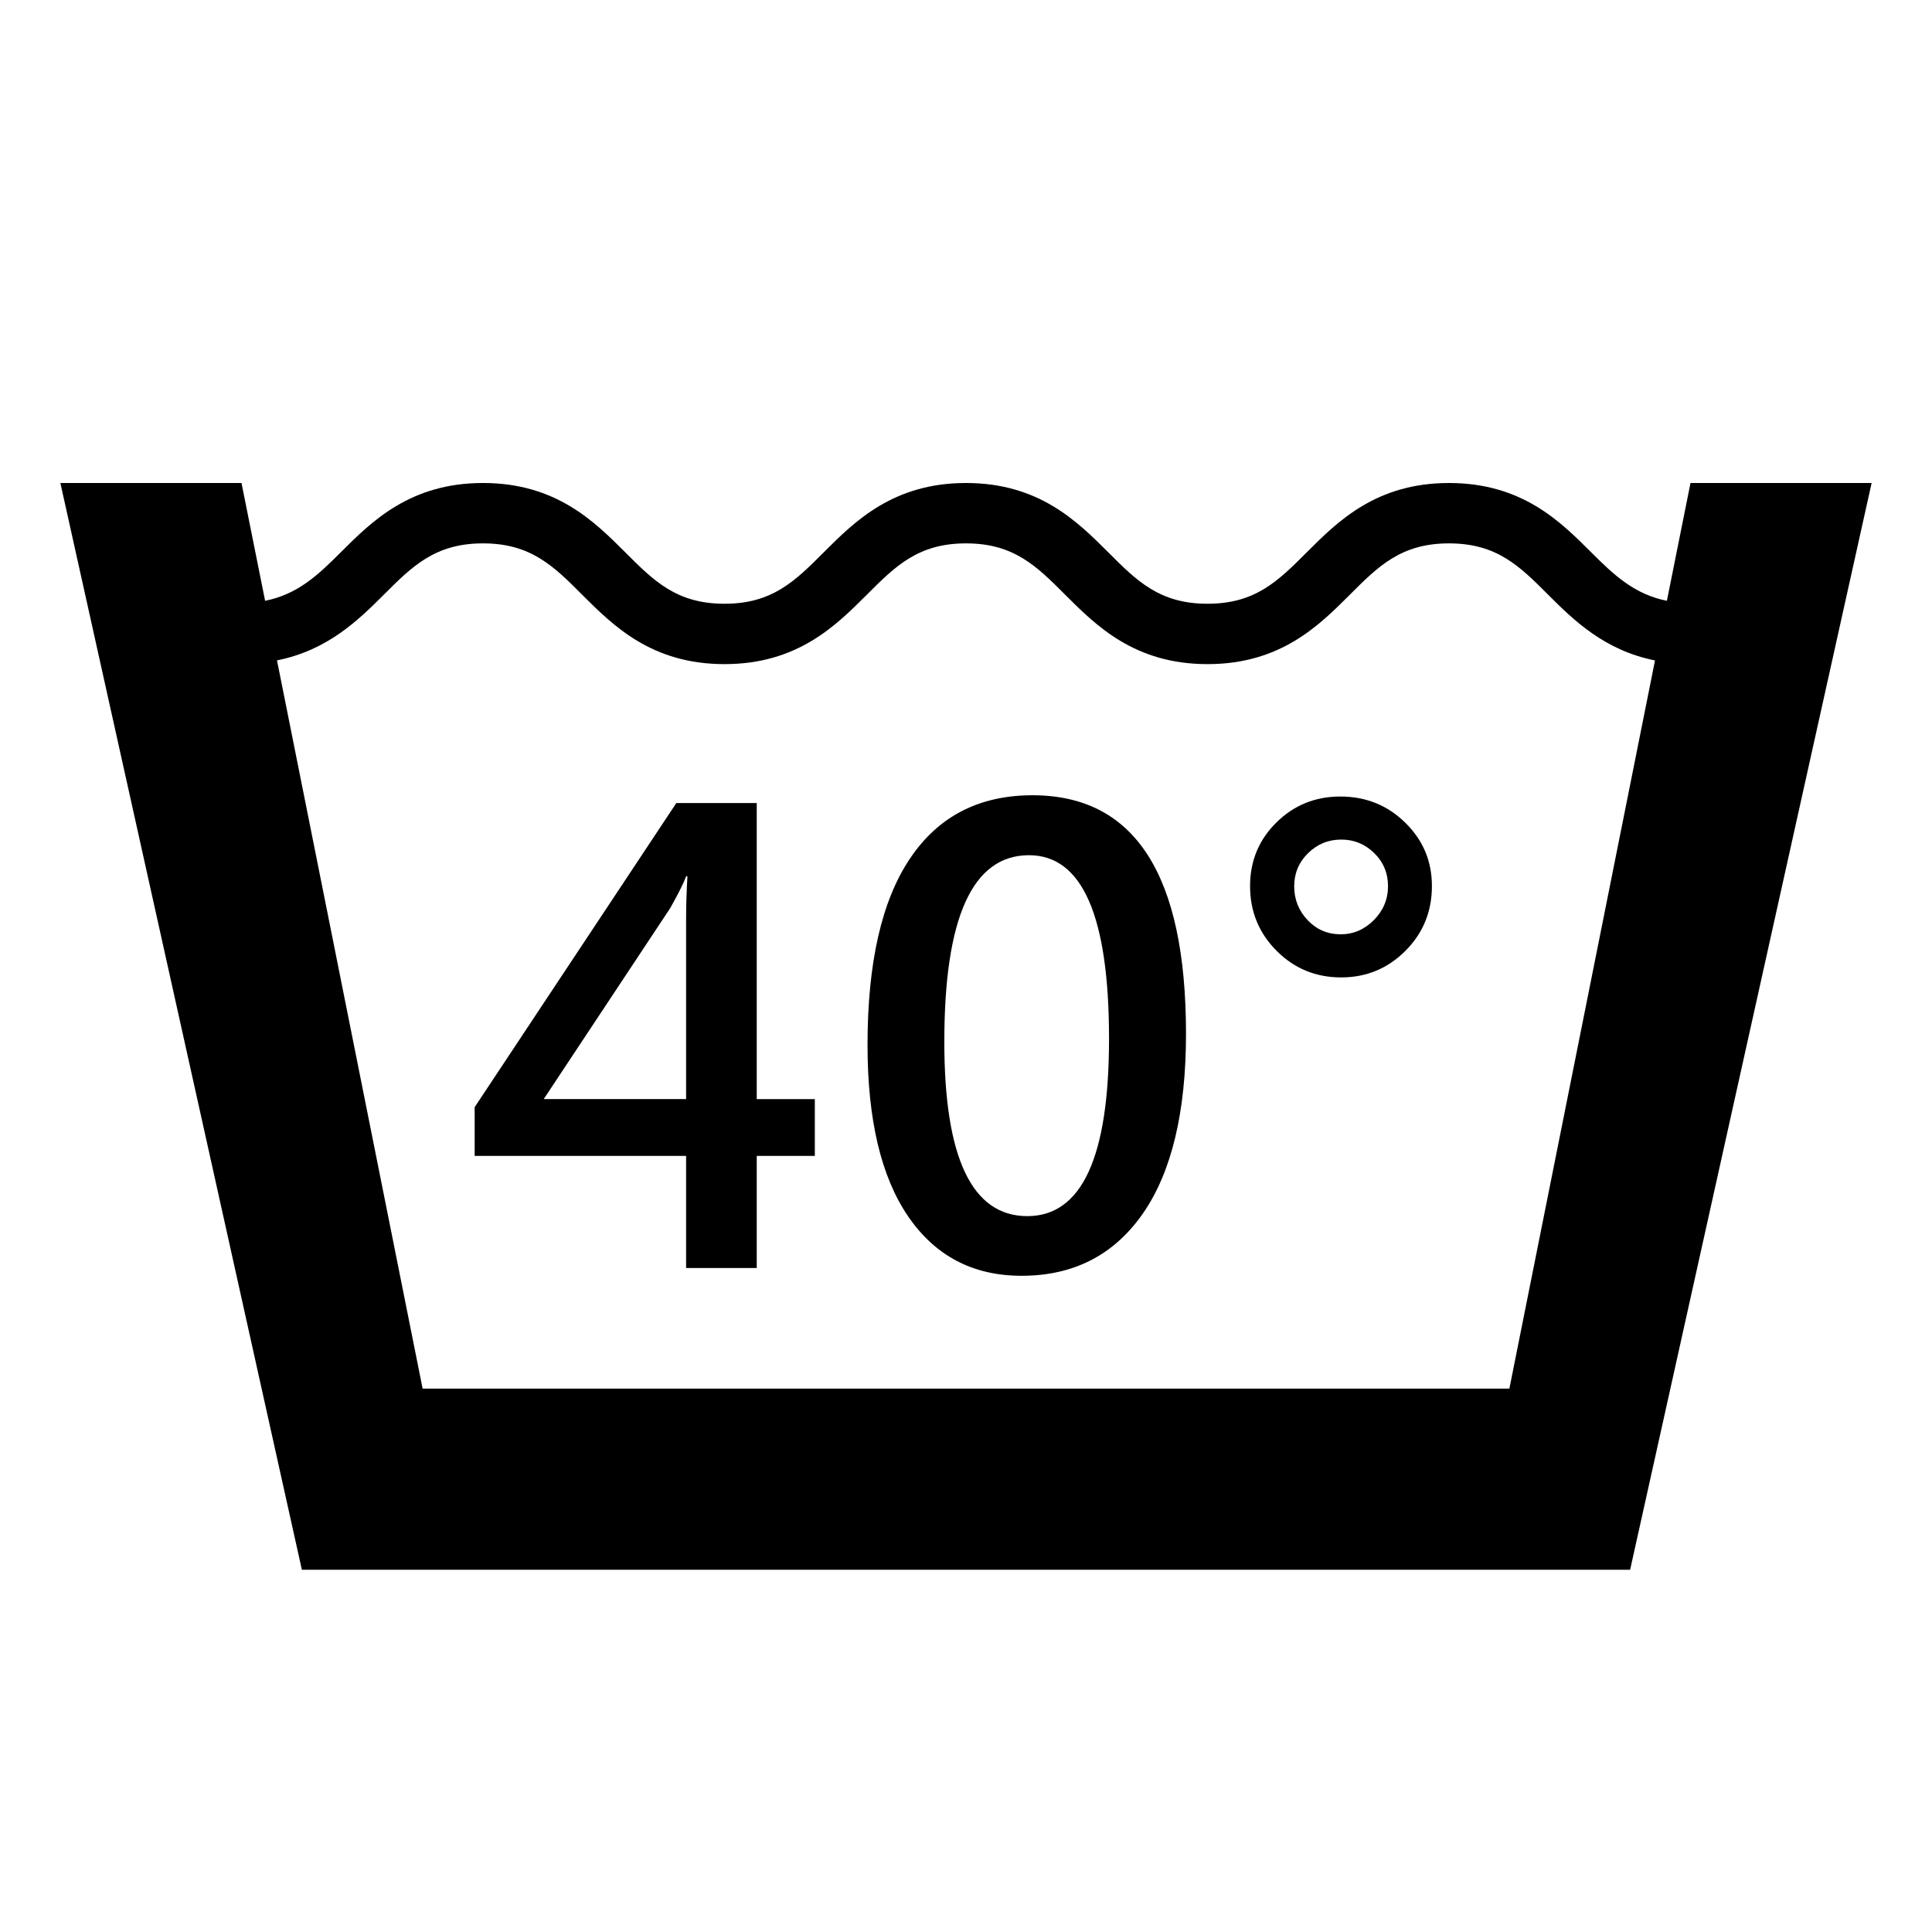 <?xml version="1.0" encoding="utf-8"?>
<!-- Generator: Adobe Illustrator 16.0.4, SVG Export Plug-In . SVG Version: 6.00 Build 0)  -->
<!DOCTYPE svg PUBLIC "-//W3C//DTD SVG 1.1//EN" "http://www.w3.org/Graphics/SVG/1.1/DTD/svg11.dtd">
<svg version="1.1" id="Icons_OUTLINES" xmlns="http://www.w3.org/2000/svg" xmlns:xlink="http://www.w3.org/1999/xlink" x="0px"
	 y="0px" width="32px" height="32px" viewBox="0 0 32 32" enable-background="new 0 0 32 32" xml:space="preserve">
<g>
	<path d="M12.534,13.301h-1.332l-3.34,5.037v0.807h3.502v1.857h1.17v-1.857h0.962v-0.94h-0.962V13.301z M11.364,15.223v2.981H9.006
		l2.095-3.163c0.133-0.236,0.221-0.412,0.264-0.527h0.021C11.371,14.775,11.364,15.012,11.364,15.223z"/>
	<path d="M17.102,13.172c-0.884,0-1.561,0.349-2.029,1.047c-0.47,0.698-0.704,1.728-0.704,3.088c0,1.239,0.225,2.187,0.674,2.842
		s1.075,0.982,1.878,0.982c0.859,0,1.527-0.342,2.006-1.027c0.478-0.687,0.717-1.682,0.717-2.984
		C19.643,14.487,18.796,13.172,17.102,13.172z M17.016,20.143c-0.916,0-1.375-0.963-1.375-2.889c0-2.06,0.468-3.089,1.402-3.089
		c0.885,0,1.326,1.013,1.326,3.04C18.369,19.164,17.918,20.143,17.016,20.143z"/>
	<path d="M22.2,13.193c-0.416,0-0.769,0.143-1.059,0.43c-0.29,0.286-0.436,0.637-0.436,1.053c0,0.422,0.147,0.78,0.441,1.074
		c0.293,0.293,0.649,0.439,1.068,0.439c0.415,0,0.77-0.146,1.063-0.439c0.294-0.294,0.44-0.652,0.44-1.074
		c0-0.412-0.147-0.762-0.443-1.051C22.981,13.337,22.622,13.193,22.2,13.193z M22.756,15.239c-0.156,0.157-0.34,0.236-0.551,0.236
		c-0.215,0-0.396-0.077-0.545-0.233s-0.224-0.344-0.224-0.562c0-0.215,0.076-0.397,0.229-0.548s0.336-0.226,0.551-0.226
		c0.211,0,0.393,0.074,0.545,0.224c0.152,0.148,0.229,0.332,0.229,0.55C22.989,14.896,22.911,15.082,22.756,15.239z"/>
	<path d="M27.609,9.951c-0.533-0.106-0.868-0.417-1.256-0.805C25.843,8.636,25.207,8,24,8s-1.843,0.636-2.354,1.146
		C21.17,9.623,20.793,10,20,10s-1.17-0.377-1.646-0.854C17.843,8.636,17.207,8,16,8s-1.843,0.636-2.354,1.146
		C13.17,9.623,12.793,10,12,10s-1.17-0.377-1.646-0.854C9.843,8.636,9.207,8,8,8S6.157,8.636,5.646,9.146
		C5.259,9.534,4.924,9.845,4.391,9.951L4,8H1l4,18h22l4-18h-3L27.609,9.951z M25,23H7L4.588,10.938
		c0.836-0.167,1.346-0.665,1.766-1.085C6.83,9.377,7.207,9,8,9s1.17,0.377,1.646,0.854C10.157,10.364,10.793,11,12,11
		s1.843-0.636,2.354-1.146C14.83,9.377,15.207,9,16,9s1.17,0.377,1.646,0.854C18.157,10.364,18.793,11,20,11
		s1.843-0.636,2.354-1.146C22.83,9.377,23.207,9,24,9s1.17,0.377,1.646,0.854c0.42,0.42,0.93,0.918,1.766,1.085L25,23z"/>
</g>
</svg>
